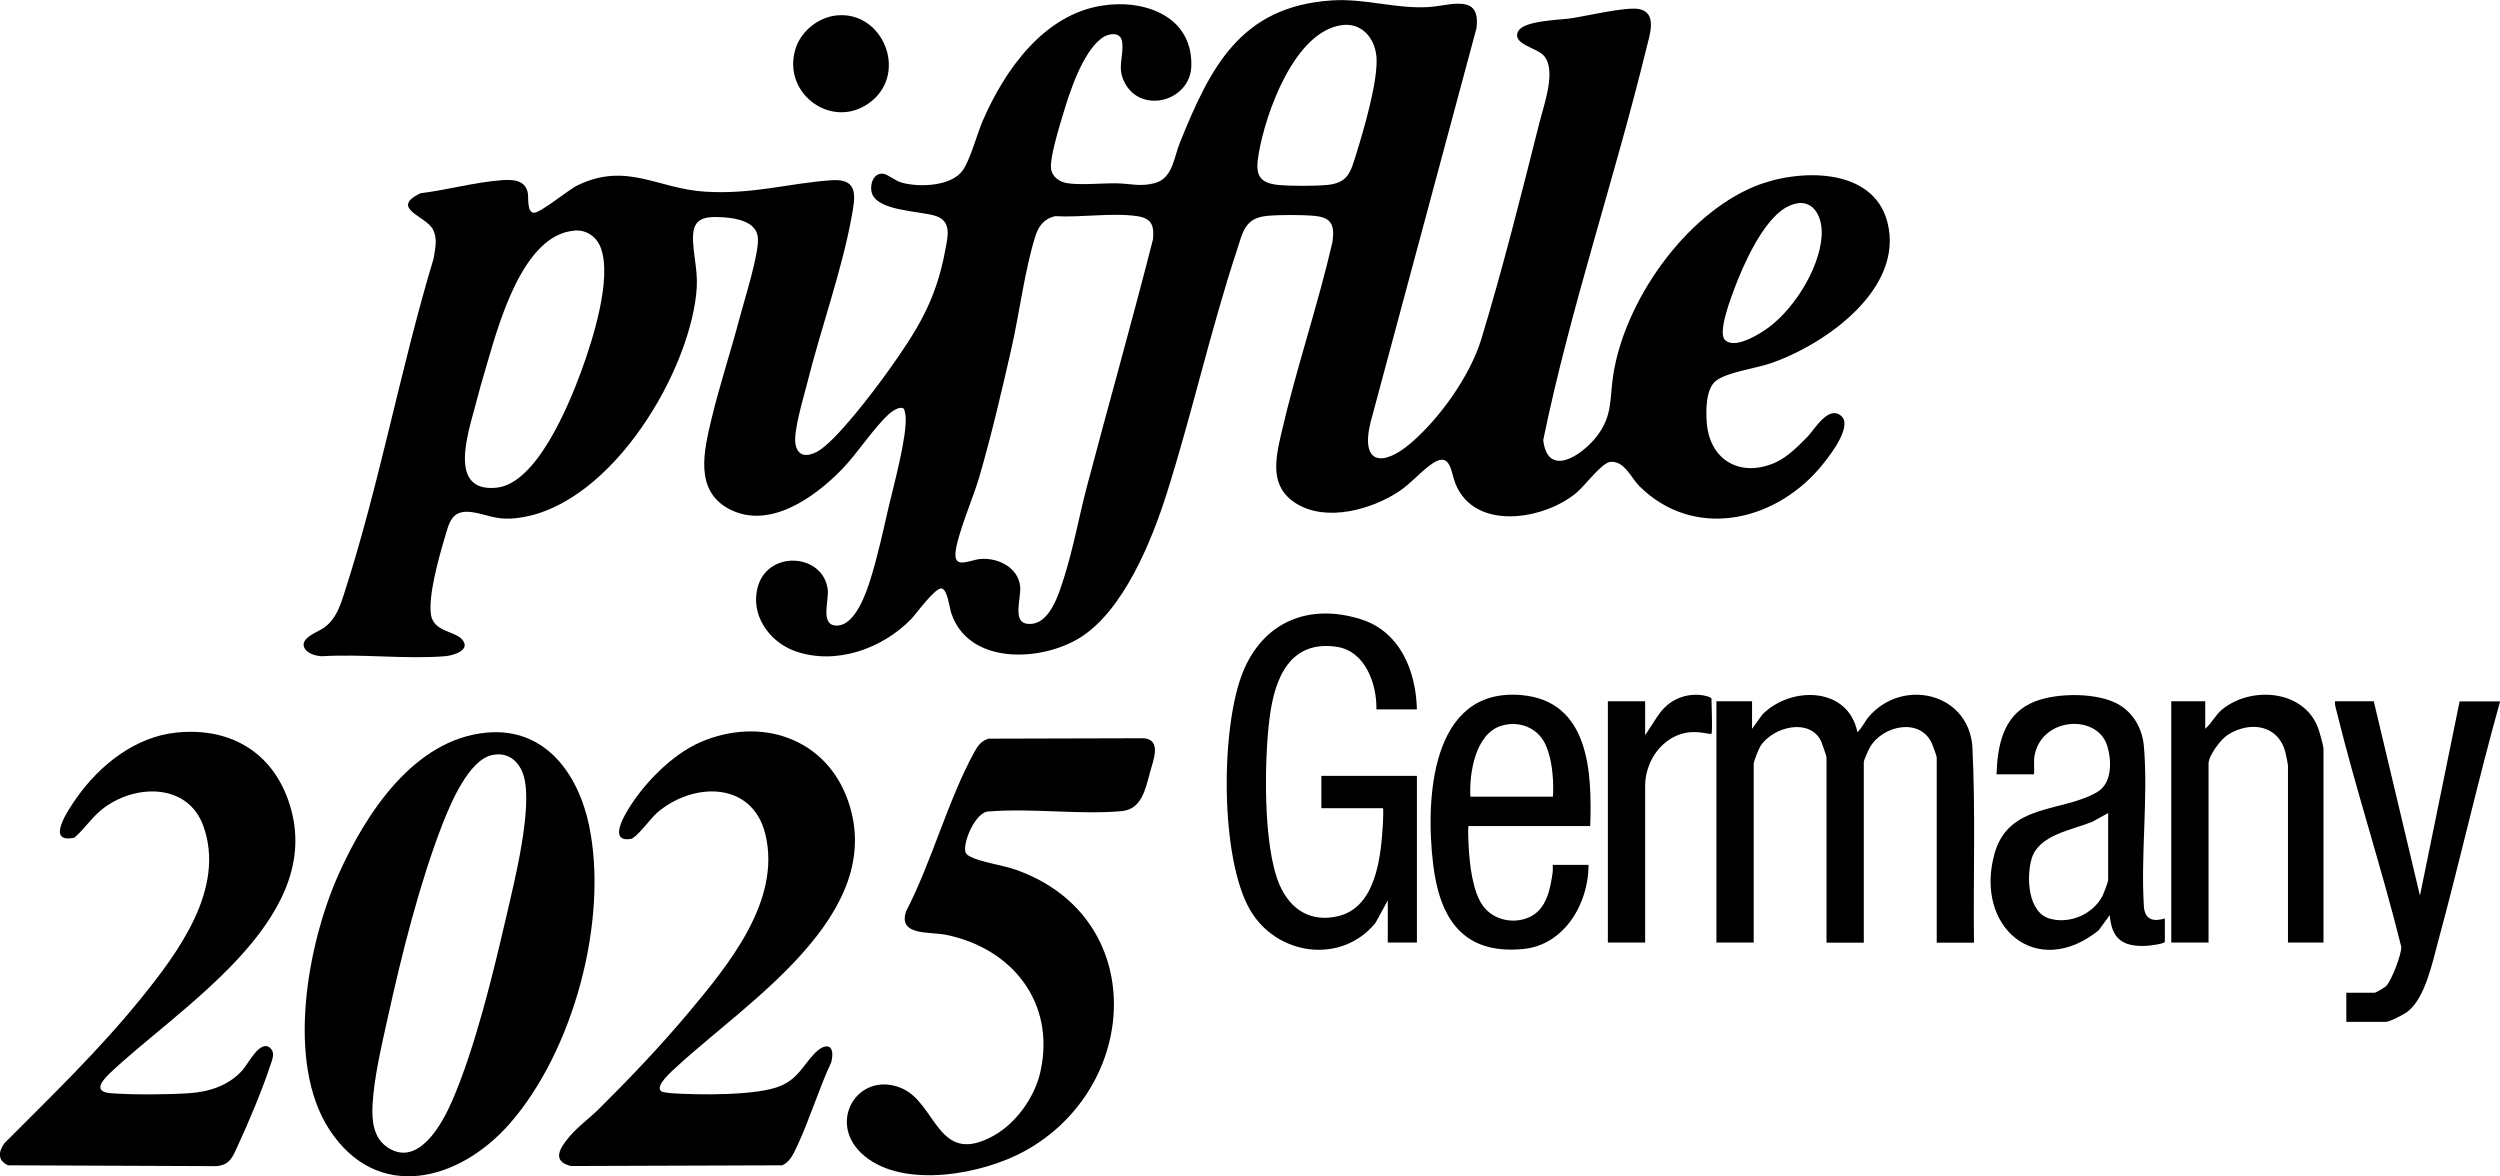 <?xml version="1.0" encoding="UTF-8"?>
<svg id="Ebene_2" data-name="Ebene 2" xmlns="http://www.w3.org/2000/svg" viewBox="0 0 242.06 113.89">
  <g id="Ebene_1-2" data-name="Ebene 1">
    <g>
      <path d="M87.48,39.55c-.36-.25-1.11.27-1.4.53-1.54,1.41-3,3.74-4.54,5.34-2.62,2.71-7.04,5.91-10.93,3.87-3.4-1.79-2.45-5.64-1.73-8.68.78-3.27,1.87-6.55,2.73-9.81.46-1.75,1.91-6.27,1.77-7.8s-2.05-1.88-3.36-1.96c-2.1-.14-3.06.19-2.91,2.44.12,1.85.52,3,.3,5-.9,8.24-8.83,21.19-17.93,21.73-1.56.09-2.44-.43-3.77-.62-2.02-.28-2.21,1.01-2.69,2.62-.55,1.84-1.57,5.5-1.29,7.32.25,1.62,2.26,1.57,2.98,2.35.97,1.05-.78,1.59-1.64,1.66-3.84.3-8.05-.24-11.93,0-.6-.04-1.42-.26-1.68-.84-.42-.94,1.35-1.52,1.91-1.92,1.11-.8,1.53-2,1.93-3.24,3.42-10.52,5.48-21.9,8.69-32.53.14-.97.41-1.87-.08-2.81-.68-1.3-4.22-2.03-1.2-3.49,2.51-.3,5.34-1.08,7.83-1.26,1.07-.08,2.3-.06,2.56,1.21.1.47-.1,1.88.58,1.94.62.05,3.32-2.21,4.25-2.66,4.75-2.29,7.73.34,12.36.62s8.06-.82,12.23-1.11c2.65-.18,2.3,1.59,1.92,3.64-.95,5.17-3.01,10.88-4.3,16.07-.34,1.36-1.36,4.67-1.11,5.88s1.15,1.18,2.06.71c1.81-.95,5.59-5.98,6.91-7.83,2.77-3.88,4.61-6.79,5.5-11.58.23-1.26.72-2.86-.83-3.41-1.46-.52-5.85-.45-6.28-2.34-.18-.79.21-1.88,1.13-1.77.43.05,1.17.7,1.81.87,1.69.46,4.77.36,5.88-1.19.73-1.02,1.38-3.5,1.94-4.8,2.12-4.9,5.89-10.28,11.57-11.16,4.09-.64,8.75,1.02,8.63,5.83-.08,3.43-4.83,4.71-6.44,1.66-.81-1.53-.07-2.52-.26-3.98-.13-1.02-1.36-.85-2.03-.32-1.83,1.44-3.02,5.09-3.68,7.29-.35,1.17-1.29,4.2-1.18,5.26.09.86.85,1.37,1.66,1.47,1.38.18,3.25-.02,4.7,0,1.28.02,2.35.36,3.72-.03,1.71-.48,1.82-2.47,2.39-3.88,2.95-7.32,5.88-13.23,14.73-13.8,3.23-.21,6.27.85,9.41.64,2.08-.14,5.05-1.36,4.58,2.08l-10.26,38.17c-.98,4.08,1.24,4.25,3.88,2,2.82-2.4,5.77-6.54,6.85-10.08,2.06-6.75,3.91-14.14,5.64-21,.43-1.71,1.66-5.02.43-6.45-.68-.79-3.12-1.11-2.5-2.36.53-1.06,4.02-1.1,5.16-1.27,1.49-.23,5.34-1.14,6.57-.89,1.79.37.99,2.56.7,3.76-3.1,12.71-7.36,25.16-10,37.97.44,3.74,3.78,1.44,5.16-.33,1.57-2.02,1.26-3.58,1.61-5.91,1.08-7.16,6.9-15.5,13.67-18.31,4.17-1.73,11.51-1.96,12.89,3.47,1.64,6.45-6.04,11.83-11.29,13.64-1.44.5-4.3.87-5.34,1.72-.97.8-.95,2.85-.87,4.01.28,3.72,3.33,5.39,6.7,3.86,1.12-.51,2.27-1.65,3.11-2.53.67-.72,1.99-3.01,3.21-1.96s-1.41,4.27-2.19,5.17c-4.47,5.13-12.12,6.79-17.33,1.65-.84-.83-1.45-2.48-2.82-2.37-.84.07-2.48,2.31-3.29,2.99-3.13,2.62-9.81,3.74-11.7-.83-.46-1.1-.46-3.15-2.16-2.06-1.11.71-2.13,1.97-3.34,2.77-2.64,1.75-6.99,2.96-9.89,1.19-2.67-1.63-2.07-4.31-1.47-6.91,1.43-6.18,3.5-12.24,4.93-18.42.22-1.63-.03-2.39-1.76-2.55-1.16-.11-3.38-.11-4.55,0-2.18.2-2.36,1.56-2.94,3.33-2.56,7.76-4.34,15.81-6.81,23.6-1.45,4.57-4.17,11.27-8.36,13.9-3.79,2.37-10.83,2.67-12.49-2.38-.17-.52-.36-2.25-.92-2.37-.63-.13-2.47,2.46-2.96,2.96-2.81,2.89-7.33,4.5-11.25,3.1-2.53-.9-4.4-3.59-3.57-6.32,1.07-3.49,6.28-3.1,6.74.33.15,1.08-.78,3.52.87,3.52,1.8,0,2.86-3.16,3.29-4.55.69-2.21,1.21-4.63,1.73-6.89.49-2.11,1.83-6.95,1.65-8.86-.01-.14-.11-.64-.18-.68ZM129.94,2.43c-4.61.61-7.4,8.52-8.07,12.46-.31,1.81-.17,2.82,1.92,3.02,1.2.11,3.51.11,4.7,0,2.05-.19,2.29-1.28,2.82-2.98.72-2.3,2.17-7.23,1.96-9.48-.17-1.78-1.43-3.27-3.33-3.02ZM167.01,32.91c.87.86,2.86-.3,3.71-.84,2.76-1.75,5.45-5.94,5.66-9.23.13-2.19-1.12-4.02-3.4-2.78s-4.19,5.59-5.07,7.94c-.34.92-1.6,4.21-.9,4.9ZM102.19,20.92c-1.08.24-1.63.95-1.95,1.97-1.01,3.21-1.54,7.46-2.31,10.85-.95,4.17-1.94,8.44-3.14,12.54-.55,1.88-2.16,5.61-2.28,7.29-.11,1.56,1.47.62,2.43.55,1.68-.13,3.59.79,3.83,2.6.15,1.12-.81,3.52.71,3.68,2.16.24,3.07-2.98,3.58-4.59.9-2.87,1.43-5.87,2.2-8.78,2.1-7.96,4.35-15.89,6.38-23.87.12-1.33-.13-2.02-1.53-2.23-2.39-.36-5.46.15-7.92,0ZM55.64,22.33c-5.02.37-7.34,9.02-8.51,12.98-.4,1.33-.78,2.69-1.13,4.04-.67,2.59-2.65,8.35,2.08,7.87,3.89-.39,7.01-8.04,8.19-11.25,1.1-3,3.03-9.01,1.89-12-.4-1.04-1.36-1.73-2.51-1.65Z"/>
      <path d="M47.17,70.93c5.64-.49,8.83,4.02,9.87,9.01,1.9,9.16-1.52,21.84-7.71,28.88-4.9,5.57-12.83,7.65-17.46.52-4.21-6.5-2.1-17.9.88-24.61,2.63-5.92,7.33-13.18,14.42-13.8ZM47.63,73.11c-2.25.49-4.02,4.72-4.78,6.67-2.22,5.7-3.97,12.69-5.29,18.69-.59,2.67-1.35,5.84-1.49,8.54-.08,1.55.1,3.23,1.52,4.13,2.96,1.88,5.25-2.38,6.2-4.57,2.23-5.17,3.95-12.28,5.23-17.82.77-3.33,2.59-10.52,1.69-13.61-.42-1.43-1.52-2.37-3.07-2.03Z"/>
      <path d="M95.76,71.52l15.01-.04c1.72.17.89,2.15.59,3.26-.46,1.68-.81,3.63-2.78,3.8-4.09.36-8.67-.31-12.82.03-1.29-.03-2.56,3.02-2.28,3.93.07.24.29.35.49.45.97.52,3.16.83,4.38,1.26,12.97,4.58,12.09,21.09.85,27.25-4.06,2.23-11.58,3.65-15.45.51s-.73-8.35,3.49-6.63c3.47,1.42,3.49,7.63,8.92,4.65,2.23-1.22,4.03-3.76,4.58-6.23,1.48-6.67-2.73-11.95-9.16-13.25-1.59-.32-4.65.12-3.85-2.27,2.48-4.78,4.07-10.82,6.63-15.46.34-.61.68-1.07,1.4-1.27Z"/>
      <path d="M64.01,105.65c.13.11.76.18.98.2,2.58.17,8.32.26,10.59-.71,1.66-.71,2.12-1.88,3.21-3.06s2.13-1.05,1.7.76c-1.23,2.63-2.08,5.52-3.31,8.13-.34.72-.66,1.5-1.43,1.86l-20.47.07c-1.93-.47-1.03-1.8-.16-2.83s1.94-1.78,2.83-2.66c2.99-2.96,5.99-6.11,8.69-9.33,3.85-4.6,9.05-10.87,7.46-17.33-1.28-5.16-7.05-5.04-10.51-2.03-.57.5-1.96,2.42-2.52,2.51-1.76.28-1.06-1.4-.57-2.3,1.49-2.74,4.45-5.84,7.34-7.08,5.81-2.5,12.17-.41,14.29,5.74,3.77,10.95-9.82,19.42-16.58,25.67-.43.4-2.18,1.87-1.53,2.4Z"/>
      <path d="M17.07,70.93c5.47-.56,9.67,2.14,11.12,7.45,2.96,10.86-10.86,19.2-17.52,25.5-.81.77-1.7,1.83.07,1.97,2.1.16,5.42.14,7.54,0,1.99-.13,3.91-.75,5.24-2.28.51-.58,1.65-2.9,2.6-2.13.58.47.23,1.18.03,1.78-.76,2.31-2.09,5.48-3.12,7.7-.5,1.08-.75,1.88-2.09,1.99l-20.16-.08c-1.02-.47-.95-1.28-.37-2.12,4.54-4.56,9.18-9.02,13.24-14.04,3.59-4.44,8.22-10.63,6.04-16.69-1.54-4.27-6.8-4.07-9.87-1.57-.98.79-1.67,1.89-2.63,2.7-2.88.6-.51-2.8.22-3.85,2.23-3.17,5.67-5.92,9.66-6.33Z"/>
      <path d="M169.64,70.57l1.02-1.41c2.74-2.74,8.28-2.71,9.18,1.73.44-.39.7-1.02,1.1-1.49,3.22-3.76,9.58-2.38,10.03,2.82.32,6.32.08,12.7.16,19.05h-3.61v-17.95c0-.1-.36-1.09-.44-1.28-1.12-2.61-4.8-1.81-6.02.31-.14.25-.6,1.23-.6,1.44v17.48h-3.61v-17.95c0-.09-.43-1.35-.51-1.53-1.1-2.33-4.67-1.43-5.89.45-.16.24-.65,1.5-.65,1.7v17.32h-3.61v-23.36h3.45v2.66Z"/>
      <path d="M137.19,68.69h-3.92c.05-2.48-1.09-5.68-3.88-6.07-4.5-.64-5.96,3.04-6.45,6.79-.54,4.08-.67,12.53.95,16.26,1.04,2.4,3.02,3.66,5.66,3.04,3.73-.88,4.16-5.84,4.35-8.97.01-.2.07-1.49,0-1.49h-5.96v-3.13h9.25v16.14h-2.82v-4.08l-1.19,2.18c-3.33,4.07-9.61,3.16-12.16-1.29-2.9-5.04-2.84-17.66-.68-22.99,1.97-4.87,6.38-6.7,11.4-5.13,3.82,1.19,5.36,5,5.45,8.74Z"/>
      <path d="M209.61,88.91v2.27c0,.21-1.47.38-1.79.4-2.26.11-3.38-.66-3.54-2.98l-1.09,1.49c-6.02,4.81-12.03-.33-10.08-7.41,1.36-4.95,6.59-3.99,9.98-6.01,1.44-.86,1.38-3.07.93-4.49-1-3.13-6.53-2.75-7.06,1.18-.04.31.04,1.61-.04,1.61h-3.61c.1-2.72.6-5.54,3.26-6.85,2.09-1.04,5.93-1.09,8.07-.16,1.74.75,2.77,2.4,2.94,4.28.43,5.01-.33,10.59.01,15.66.16,1.22.98,1.33,2.03,1.03ZM204.13,78.72l-1.57.86c-1.94.79-5.16,1.24-5.85,3.56-.52,1.78-.38,5.24,1.8,5.82,1.96.52,4.15-.46,5.07-2.23.11-.22.54-1.35.54-1.5v-6.5Z"/>
      <path d="M153.96,79.98h-11.76c-.1,0-.01,1.74,0,1.96.09,1.69.37,4.41,1.41,5.8s3,1.75,4.5,1.05c1.65-.77,2-2.73,2.23-4.36.03-.18-.02-.69.02-.69h3.45c.01,3.73-2.34,7.78-6.35,8.15-5.82.55-8.07-2.96-8.7-8.23-.75-6.23-.26-17.11,8.53-16.36,6.62.56,6.86,7.5,6.68,12.68ZM150.36,77.15s.24-2.89-.7-5.02c-.75-1.69-2.62-2.4-4.35-1.84-2.47.81-3.07,4.6-2.94,6.85h8Z"/>
      <path d="M224.98,91.26h-3.45v-17.16c0-.07-.18-1-.23-1.18-.66-2.73-3.38-3.15-5.57-1.79-.69.43-1.89,2.01-1.89,2.81v17.32h-3.61v-23.36h3.29v2.66c.65-.55.97-1.33,1.65-1.88,2.82-2.28,7.92-1.9,9.29,1.84.13.37.51,1.7.51,2v18.73Z"/>
      <path d="M229.84,67.91l4.47,18.81,3.84-18.81h3.92c-2.16,7.7-3.9,15.52-6,23.23-.55,2.03-1.24,5.44-2.93,6.79-.35.27-1.75,1.01-2.12,1.01h-3.84v-2.82h2.74c.13,0,.95-.49,1.1-.63.53-.5,1.53-3.14,1.48-3.82-1.88-7.59-4.35-15.05-6.22-22.64-.09-.37-.23-.74-.2-1.13h3.76Z"/>
      <path d="M165.72,71.04c-.11.11-1.01-.24-2.1-.14-1.72.16-3.14,1.37-3.83,2.91-.02.04-.06.14-.11.26-.25.63-.39,1.31-.39,1.98v15.21h-3.61v-23.36h3.61v3.29l1.13-1.74c.41-.64.94-1.21,1.59-1.59.84-.48,1.79-.69,2.8-.55.18.03.9.17.9.35,0,.47.12,3.25,0,3.37Z"/>
      <path d="M81.03,1.49c4.41-.42,6.85,5.41,3.4,8.27-3.65,3.02-8.79-.61-7.4-5.05.54-1.72,2.22-3.05,4-3.22Z"/>
    </g>
  </g>
</svg>